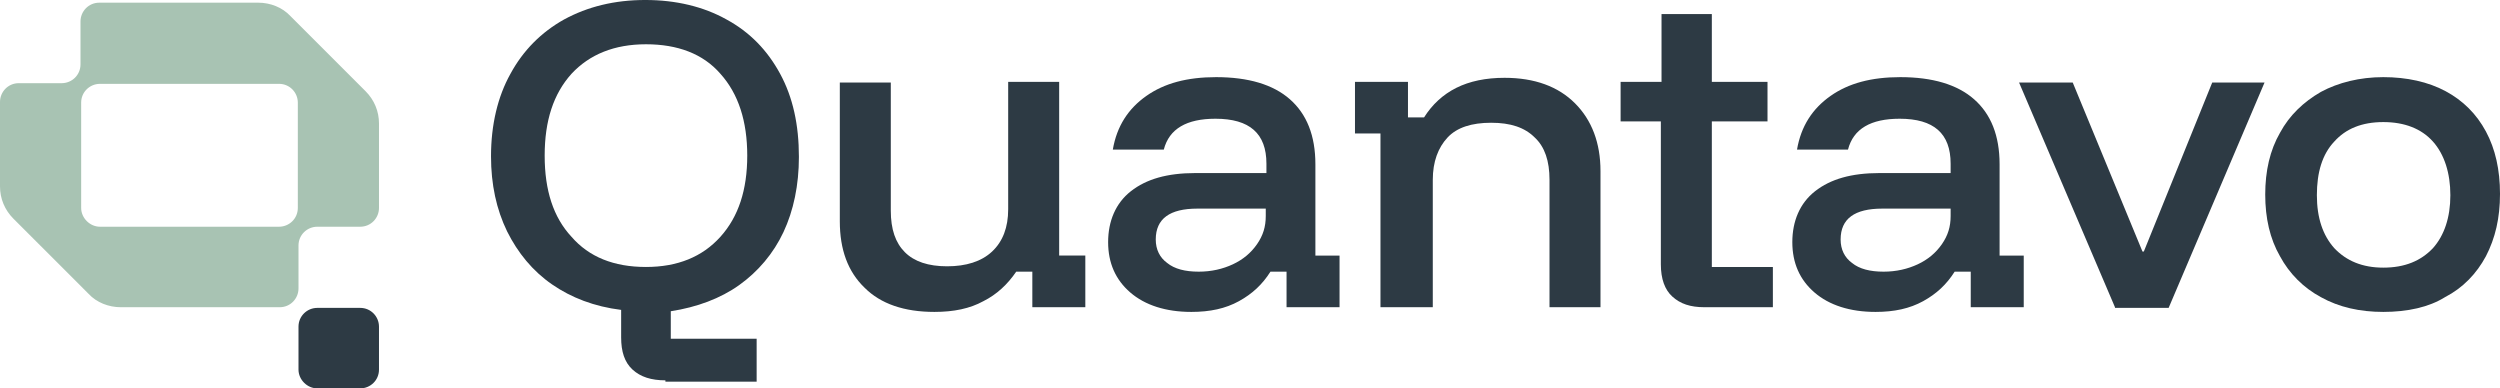 <?xml version="1.0" encoding="UTF-8"?><svg id="_Слой_1" xmlns="http://www.w3.org/2000/svg" viewBox="0 0 372.7 57.9"><defs><style>.cls-1{fill:#a8c3b3;}.cls-2{fill:#2d3a44;}</style></defs><path class="cls-2" d="M99.2,56.7c-2.1,0-3.7-.5-4.9-1.6s-1.7-2.7-1.7-4.8v-4.1c-4-.5-7.4-1.8-10.3-3.8s-5.1-4.7-6.7-7.9c-1.6-3.3-2.4-7-2.4-11.2,0-4.7,1-8.9,2.9-12.3,1.9-3.5,4.6-6.2,8-8.1,3.5-1.9,7.5-2.9,12.1-2.9s8.7,1,12.1,2.9c3.5,1.9,6.1,4.6,8,8.1,1.9,3.5,2.8,7.6,2.8,12.4,0,4.2-.8,8-2.3,11.2s-3.8,5.9-6.6,7.9-6.3,3.3-10.2,3.9v4.1h12.8v6.4h-13.6s0-.2,0-.2ZM96.3,39.8c4.7,0,8.4-1.5,11.1-4.5s4-7,4-12.1-1.3-9.2-4-12.2c-2.6-3-6.4-4.4-11.1-4.4s-8.4,1.5-11.1,4.4c-2.7,3-4,7-4,12.2s1.3,9.2,4,12.1c2.6,3,6.3,4.5,11.1,4.5Z"/><path class="cls-2" d="M139.3,46.5c-4.5,0-8-1.2-10.4-3.6-2.5-2.4-3.7-5.7-3.7-9.9V12.3h7.6v19.1c0,2.8.7,4.8,2.1,6.2,1.4,1.4,3.5,2.1,6.3,2.1s5.1-.7,6.7-2.2c1.6-1.5,2.4-3.6,2.4-6.3V12.2h7.6v25.9h3.9v7.7h-7.9v-5.3h-2.4c-1.3,1.9-2.9,3.4-4.9,4.4-2,1.1-4.4,1.6-7.3,1.6h0Z"/><path class="cls-2" d="M177.6,46.5c-3.8,0-6.9-1-9.1-2.9s-3.3-4.4-3.3-7.5,1.1-5.8,3.4-7.6,5.4-2.7,9.6-2.7h10.6v-1.4c0-4.5-2.5-6.7-7.6-6.7-4.3,0-6.9,1.5-7.7,4.6h-7.6c.6-3.5,2.3-6.1,5-8s6.1-2.8,10.4-2.8c4.8,0,8.5,1.1,11,3.3,2.5,2.2,3.8,5.4,3.8,9.7v13.6h3.6v7.7h-7.9v-5.3h-2.4c-1.2,1.9-2.7,3.3-4.7,4.4s-4.3,1.6-7.1,1.6ZM178.7,40.5c1.9,0,3.6-.4,5.1-1.1s2.7-1.7,3.6-3,1.3-2.6,1.3-4.2v-1.1h-10.2c-4.1,0-6.2,1.5-6.2,4.6,0,1.5.6,2.7,1.7,3.5,1.1.9,2.7,1.3,4.7,1.3h0Z"/><path class="cls-2" d="M205.8,45.8v-25.9h-3.8v-7.7h7.9v5.3h2.4c1.2-1.9,2.8-3.4,4.8-4.4s4.4-1.5,7.2-1.5c4.5,0,8,1.3,10.5,3.8,2.5,2.5,3.8,5.9,3.8,10.1v20.3h-7.6v-19c0-2.8-.7-4.9-2.2-6.3-1.5-1.5-3.6-2.2-6.5-2.2s-5.1.7-6.5,2.2-2.2,3.6-2.2,6.3v19h-7.8,0Z"/><path class="cls-2" d="M254.1,45.8c-2.1,0-3.6-.5-4.8-1.6-1.1-1-1.7-2.6-1.7-4.8v-21.3h-6v-5.9h6.1V2.1h7.5v10.1h8.3v5.9h-8.3v21.7h9.1v6h-10.2,0Z"/><path class="cls-2" d="M279.6,46.5c-3.8,0-6.9-1-9.1-2.9s-3.3-4.4-3.3-7.5,1.1-5.8,3.4-7.6,5.4-2.7,9.6-2.7h10.6v-1.4c0-4.5-2.5-6.7-7.6-6.7-4.3,0-6.9,1.5-7.7,4.6h-7.6c.6-3.5,2.3-6.1,5-8s6.1-2.8,10.4-2.8c4.8,0,8.5,1.1,11,3.3,2.5,2.2,3.8,5.4,3.8,9.7v13.6h3.6v7.7h-7.9v-5.3h-2.4c-1.2,1.9-2.7,3.3-4.7,4.4s-4.3,1.6-7.1,1.6h0ZM280.8,40.5c1.9,0,3.6-.4,5.1-1.1s2.7-1.7,3.6-3,1.3-2.6,1.3-4.2v-1.1h-10.2c-4.1,0-6.2,1.5-6.2,4.6,0,1.5.6,2.7,1.7,3.5,1.1.9,2.7,1.3,4.7,1.3Z"/><path class="cls-2" d="M315.3,45.8l-14.3-33.5h8l10.4,25.2h.2l10.2-25.2h7.8l-14.3,33.6h-8v-.1h0Z"/><path class="cls-2" d="M355.3,46.5c-3.5,0-6.6-.7-9.3-2.2-2.6-1.4-4.7-3.5-6.1-6.1-1.5-2.6-2.2-5.7-2.2-9.2s.7-6.6,2.2-9.2c1.4-2.6,3.5-4.6,6.1-6.1,2.6-1.4,5.8-2.2,9.3-2.2s6.7.7,9.3,2.1c2.6,1.4,4.6,3.4,6,6s2.1,5.7,2.1,9.3-.7,6.6-2.1,9.3c-1.4,2.6-3.4,4.7-6.1,6.1-2.4,1.5-5.6,2.2-9.2,2.2h0ZM355.3,39.9c3.2,0,5.6-1,7.4-2.9,1.7-1.9,2.6-4.6,2.6-7.9s-.9-6.1-2.6-8-4.2-2.9-7.4-2.9-5.6,1-7.3,2.9c-1.8,1.9-2.6,4.6-2.6,8s.9,6,2.6,7.9c1.8,1.9,4.2,2.9,7.3,2.9Z"/><path class="cls-2" d="M44.5,55.1v-6.4c0-1.6,1.3-2.8,2.8-2.8h6.4c1.6,0,2.8,1.3,2.8,2.8v6.4c0,1.6-1.3,2.8-2.8,2.8h-6.4c-1.5,0-2.8-1.3-2.8-2.8Z"/><path class="cls-1" d="M56.5,18.4c0-1.8-.7-3.5-2-4.8l-11.2-11.2c-1.2-1.3-3-2-4.8-2H14.8c-1.6,0-2.8,1.3-2.8,2.8v6.4c0,1.6-1.3,2.8-2.8,2.8H2.8c-1.6,0-2.8,1.3-2.8,2.8v12.6c0,1.8.7,3.5,2,4.8l11.2,11.2c1.2,1.3,3,2,4.8,2h23.7c1.6,0,2.8-1.3,2.8-2.8v-6.4c0-1.6,1.3-2.8,2.8-2.8h6.4c1.6,0,2.8-1.3,2.8-2.8v-12.6ZM12.1,31v-15.7c0-1.6,1.3-2.8,2.8-2.8h26.7c1.6,0,2.8,1.3,2.8,2.8v15.7c0,1.6-1.3,2.8-2.8,2.8H14.9c-1.5,0-2.8-1.3-2.8-2.8Z"/></svg>